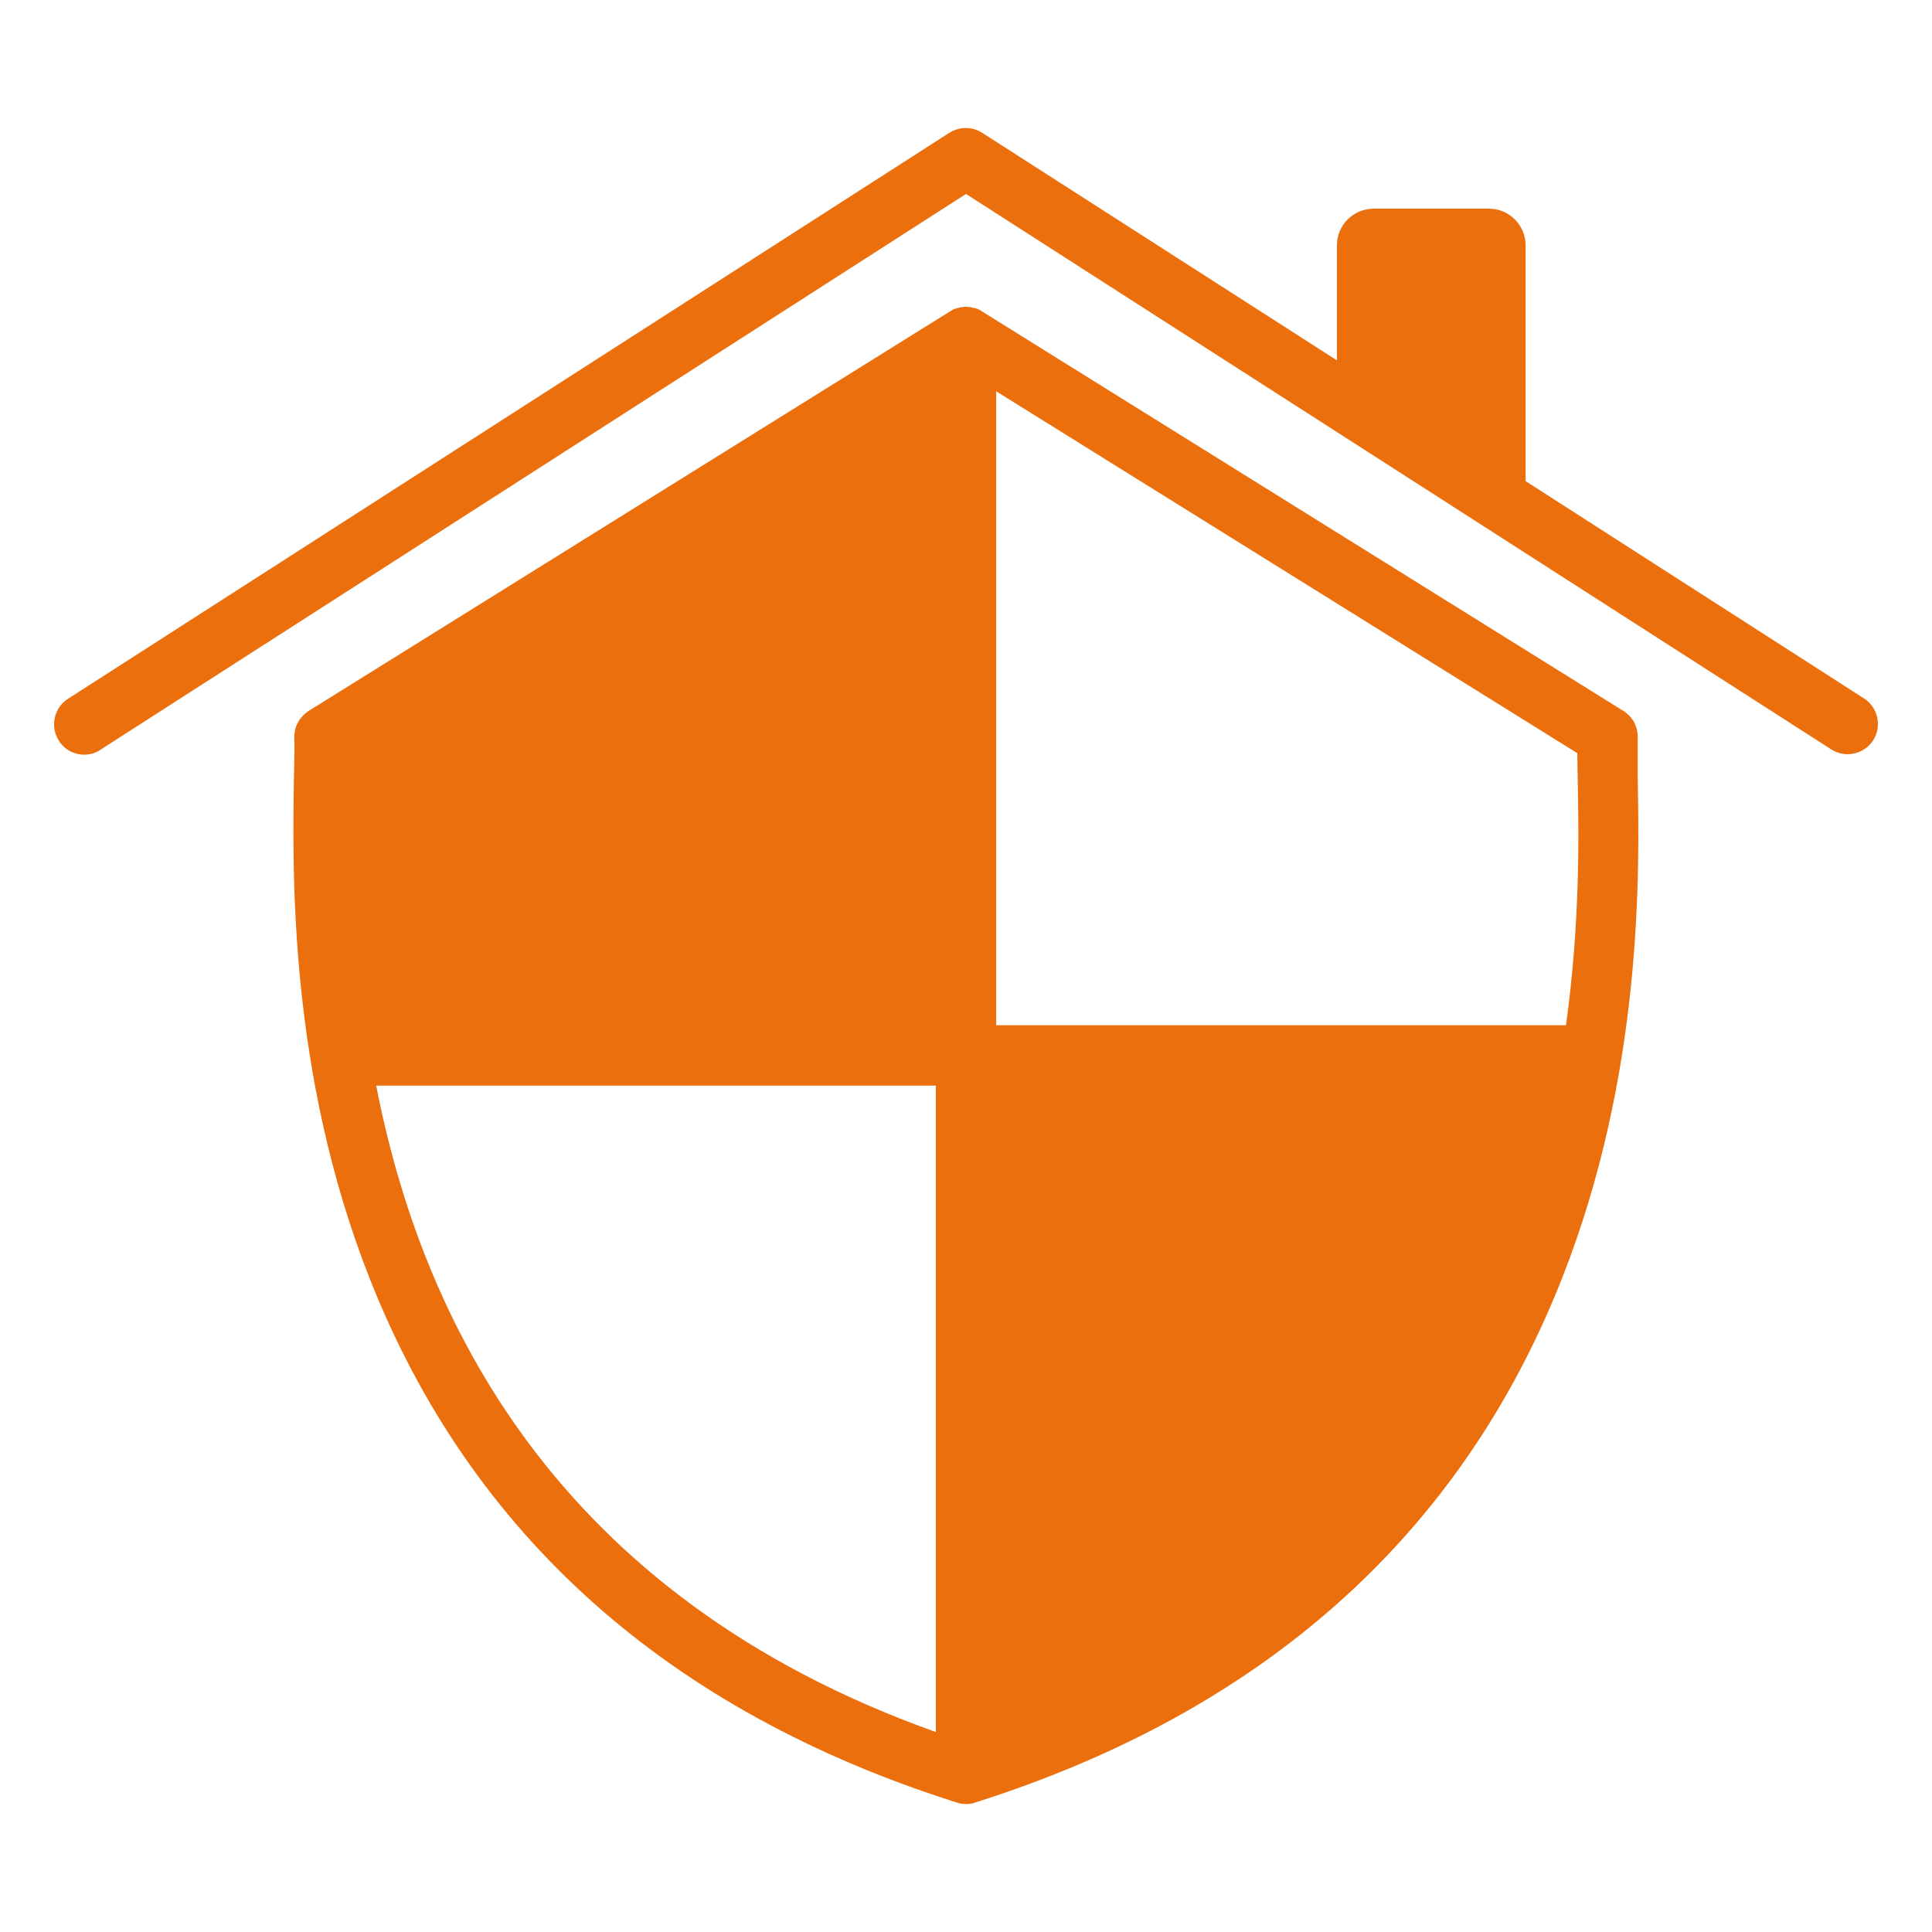 <?xml version="1.0" encoding="UTF-8"?> <svg xmlns="http://www.w3.org/2000/svg" width="512" height="512" viewBox="0 0 512 512" fill="none"><path d="M434 195.6C434 195.5 434 195.4 434 195.3V195.2C434 192.4 432.6 189.9 430.2 188.4L260.2 82.5C260.2 82.5 260.1 82.5 260.1 82.4C259.8 82.2 259.6 82.1 259.3 82C259.3 82 259.2 82 259.2 81.9C258.9 81.8 258.6 81.7 258.2 81.6C258.1 81.6 258.1 81.6 258 81.6C257.7 81.5 257.5 81.5 257.2 81.4C257.1 81.4 257 81.4 257 81.4C256.7 81.4 256.3 81.3 256 81.3C255.7 81.3 255.3 81.3 255 81.4C254.9 81.4 254.8 81.4 254.8 81.4C254.5 81.4 254.3 81.5 254 81.6C253.9 81.6 253.9 81.6 253.8 81.6C253.5 81.7 253.2 81.8 252.8 81.9C252.8 81.9 252.7 81.9 252.7 82C252.4 82.1 252.2 82.3 251.9 82.4C251.9 82.4 251.8 82.4 251.8 82.5L81.8 188.4C79.5 189.9 78 192.4 78 195.2V195.3C78 195.4 78 195.5 78 195.6C78.1 197.9 78 201.4 77.9 205.8C77.5 231.3 76.5 284.5 98 338.9C124.8 406.8 177.1 453.5 253.6 477.7C254 477.8 254.3 477.9 254.7 478C254.8 478 254.9 478 254.9 478C255.3 478 255.6 478.1 256 478.1C256.4 478.1 256.7 478.1 257.1 478C257.2 478 257.3 478 257.3 478C257.7 477.9 258 477.9 258.4 477.7C334.8 453.5 387.1 406.8 413.9 338.9C435.4 284.5 434.5 231.3 434 205.8C434 201.4 434 197.9 434 195.6ZM248 459C146.7 422.9 111.6 348.9 99.7 287.7H248V459ZM415 271.7H264V103.7L418 199.6C418 201.5 418.1 203.6 418.1 206C418.4 220.8 418.8 244.4 415 271.7Z" fill="#EC6F0E"></path><path d="M494 185.1L404.3 127.5V65C404.3 59.7 400 55.3 394.6 55.3H364C358.7 55.3 354.3 59.6 354.3 65V95.5L260.3 35.2C257.8 33.6 254.7 33.5 252.1 34.9C251.8 35.1 251.4 35.3 251.1 35.5L18 185.2C14.3 187.6 13.2 192.5 15.6 196.3C17.1 198.7 19.7 200 22.3 200C23.8 200 25.3 199.6 26.6 198.7L256 51.4L485.3 198.6C489 201 494 199.9 496.4 196.2C498.8 192.5 497.7 187.5 494 185.1Z" fill="#EC6F0E"></path></svg> 